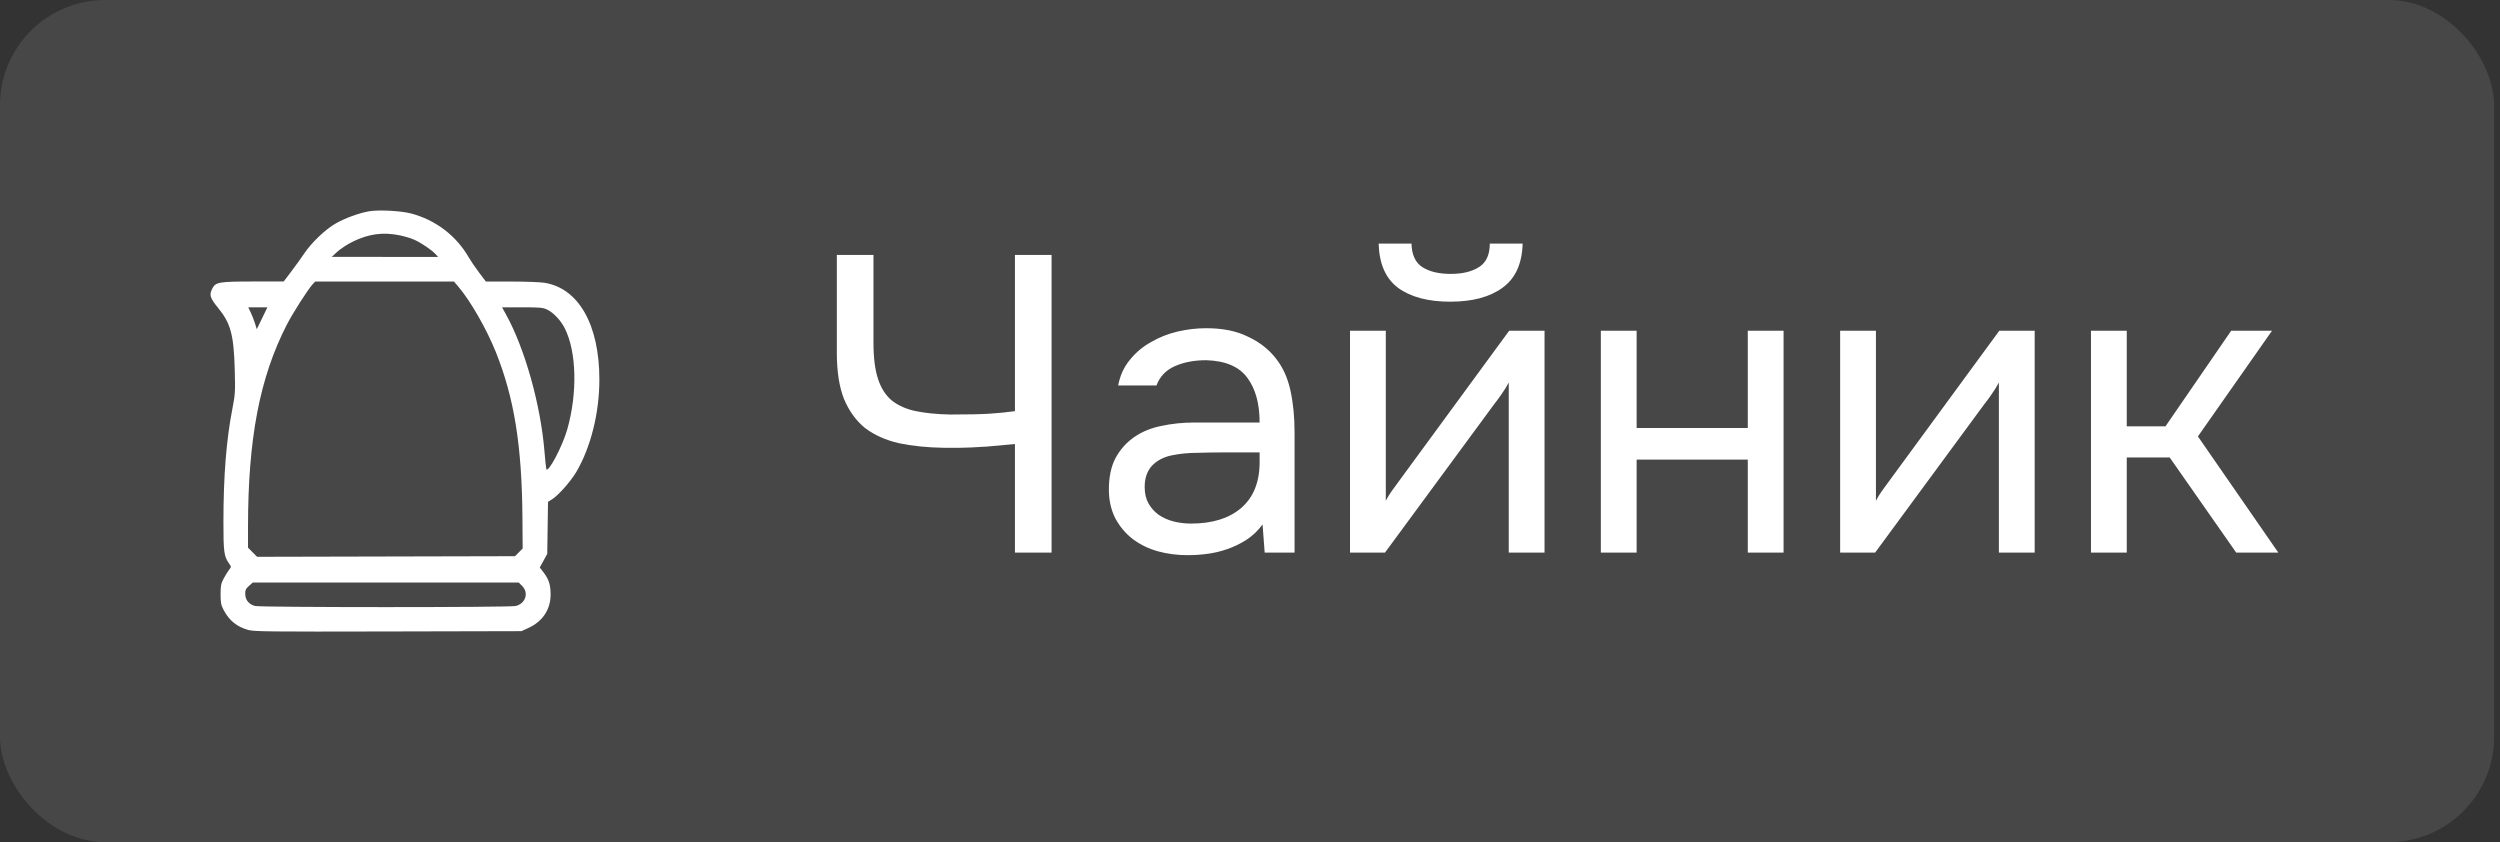 <?xml version="1.0" encoding="UTF-8"?> <svg xmlns="http://www.w3.org/2000/svg" width="380" height="128" viewBox="0 0 380 128" fill="none"><rect x="0" y="0" width="380" height="128" fill="#333333" stroke="none"/> <rect width="379.105" height="128" rx="16" fill="white" fill-opacity="0.1"></rect> <path fill-rule="evenodd" clip-rule="evenodd" d="M56.064 32.123C54.536 32.396 52.485 33.145 51.062 33.948C49.494 34.833 47.354 36.869 46.232 38.544C45.797 39.192 44.921 40.41 44.285 41.251L43.128 42.78L38.449 42.787C33.274 42.795 32.776 42.881 32.28 43.84C31.768 44.831 31.897 45.262 33.183 46.84C35.064 49.15 35.538 50.913 35.68 56.147C35.773 59.557 35.749 59.948 35.327 62.11C34.396 66.878 33.964 72.347 33.961 79.401C33.959 83.915 34.051 84.577 34.831 85.672C35.172 86.151 35.172 86.161 34.828 86.595C34.637 86.836 34.267 87.434 34.005 87.924C33.596 88.688 33.529 89.027 33.529 90.327C33.529 91.619 33.597 91.97 33.999 92.73C34.836 94.316 35.994 95.258 37.712 95.748C38.598 96.001 40.877 96.026 58.986 95.983L79.266 95.935L80.379 95.421C82.479 94.451 83.68 92.636 83.691 90.416C83.698 88.919 83.438 88.079 82.643 87.038L82.047 86.257L82.615 85.221L83.183 84.185L83.24 80.231L83.296 76.277L83.888 75.911C84.859 75.311 86.764 73.161 87.62 71.699C89.806 67.964 91.105 62.744 91.105 57.691C91.105 49.353 87.945 43.796 82.738 42.979C82.102 42.879 79.842 42.797 77.717 42.796L73.853 42.795L72.812 41.415C72.239 40.656 71.542 39.635 71.262 39.145C69.368 35.835 66.2 33.421 62.467 32.445C60.896 32.035 57.509 31.864 56.064 32.123ZM60.748 35.768C61.471 35.917 62.449 36.209 62.921 36.417C63.963 36.875 65.581 37.959 66.168 38.592L66.6 39.056L58.513 39.049L50.427 39.042L51.289 38.248C51.764 37.812 52.805 37.132 53.604 36.738C56.013 35.548 58.229 35.247 60.748 35.768ZM69.65 43.551C71.482 45.69 73.951 49.989 75.352 53.476C78.163 60.478 79.332 67.739 79.411 78.706L79.445 83.373L78.862 83.957L78.281 84.541L58.683 84.588L39.085 84.635L38.391 83.942L37.698 83.248V80.138C37.698 66.627 39.473 57.38 43.613 49.32C44.513 47.567 46.825 43.956 47.534 43.195L47.907 42.795H58.455H69.002L69.65 43.551ZM39.839 48.376L39.033 50.04L38.75 49.132C38.595 48.633 38.302 47.884 38.099 47.468L37.73 46.711H39.187H40.644L39.839 48.376ZM83.201 47.076C84.134 47.528 85.241 48.707 85.837 49.884C87.648 53.458 87.8 59.768 86.209 65.317C85.461 67.922 83.264 72.043 83.034 71.271C82.991 71.128 82.867 69.93 82.759 68.607C82.176 61.524 79.782 52.992 76.927 47.824L76.312 46.711H79.379C82.108 46.711 82.531 46.752 83.201 47.076ZM79.369 89.067C80.417 90.115 79.879 91.765 78.376 92.112C77.383 92.342 39.58 92.336 38.753 92.107C37.828 91.85 37.301 91.211 37.277 90.319C37.261 89.699 37.35 89.499 37.837 89.064L38.416 88.547H58.632H78.849L79.369 89.067Z" fill="white"></path> <path d="M144.414 63.008C147.144 63.008 149.15 62.965 150.43 62.88C151.752 62.795 153.032 62.667 154.27 62.496V38.752H159.838V84H154.27V67.488C153.459 67.573 152.072 67.701 150.11 67.872C148.147 68 146.739 68.064 145.886 68.064C145.032 68.064 144.222 68.064 143.454 68.064C140.894 68.021 138.611 67.787 136.606 67.36C134.6 66.891 132.894 66.123 131.486 65.056C130.12 63.947 129.054 62.475 128.286 60.64C127.56 58.805 127.198 56.459 127.198 53.6V38.752H132.766V52.064C132.766 54.368 133 56.224 133.47 57.632C133.939 59.04 134.643 60.128 135.582 60.896C136.563 61.664 137.779 62.197 139.23 62.496C140.68 62.795 142.408 62.965 144.414 63.008ZM191.91 79.712C191.185 80.693 190.353 81.483 189.414 82.08C188.475 82.677 187.494 83.147 186.47 83.488C185.489 83.829 184.486 84.064 183.462 84.192C182.481 84.32 181.499 84.384 180.518 84.384C178.939 84.384 177.446 84.192 176.038 83.808C174.63 83.424 173.35 82.805 172.198 81.952C171.089 81.099 170.193 80.032 169.51 78.752C168.87 77.472 168.55 76.021 168.55 74.4C168.55 72.48 168.891 70.88 169.574 69.6C170.299 68.277 171.259 67.211 172.454 66.4C173.649 65.589 175.014 65.035 176.55 64.736C178.129 64.395 179.793 64.224 181.542 64.224H191.462C191.462 61.365 190.843 59.104 189.606 57.44C188.369 55.733 186.278 54.837 183.334 54.752C181.542 54.752 179.963 55.051 178.598 55.648C177.233 56.245 176.294 57.227 175.782 58.592H169.958C170.257 57.056 170.854 55.755 171.75 54.688C172.646 53.579 173.713 52.683 174.95 52C176.187 51.275 177.531 50.741 178.982 50.4C180.433 50.059 181.883 49.888 183.334 49.888C185.851 49.888 187.963 50.315 189.67 51.168C191.419 51.979 192.827 53.067 193.894 54.432C194.961 55.755 195.707 57.376 196.134 59.296C196.561 61.216 196.774 63.371 196.774 65.76V84H192.23L191.91 79.712ZM185.51 68.768C184.486 68.768 183.291 68.789 181.926 68.832C180.603 68.832 179.323 68.96 178.086 69.216C176.849 69.472 175.846 70.005 175.078 70.816C174.353 71.627 173.99 72.693 173.99 74.016C173.99 74.997 174.182 75.829 174.566 76.512C174.95 77.195 175.462 77.771 176.102 78.24C176.785 78.709 177.553 79.051 178.406 79.264C179.259 79.477 180.134 79.584 181.03 79.584C184.23 79.584 186.747 78.816 188.582 77.28C190.459 75.701 191.419 73.419 191.462 70.432V68.768H185.51ZM220.498 41.632C222.29 41.632 223.719 41.291 224.786 40.608C225.895 39.925 226.45 38.731 226.45 37.024H231.442C231.357 40.096 230.333 42.336 228.37 43.744C226.45 45.152 223.805 45.856 220.434 45.856C217.063 45.856 214.418 45.152 212.498 43.744C210.621 42.336 209.639 40.096 209.554 37.024H214.546C214.589 38.731 215.143 39.925 216.21 40.608C217.277 41.291 218.706 41.632 220.498 41.632ZM210.514 84H205.202V50.272H210.642V76.128C210.941 75.531 211.346 74.891 211.858 74.208C212.37 73.483 212.775 72.928 213.074 72.544L229.394 50.272H234.77V84H229.33V58.144C228.989 58.784 228.605 59.403 228.178 60C227.794 60.555 227.431 61.045 227.09 61.472L210.514 84ZM243.327 84V50.272H248.767V65.056H265.663V50.272H271.103V84H265.663V69.856H248.767V84H243.327ZM285.014 84H279.702V50.272H285.142V76.128C285.441 75.531 285.846 74.891 286.358 74.208C286.87 73.483 287.275 72.928 287.574 72.544L303.894 50.272H309.27V84H303.83V58.144C303.489 58.784 303.105 59.403 302.678 60C302.294 60.555 301.931 61.045 301.59 61.472L285.014 84ZM317.827 84V50.272H323.267V64.8H329.155L339.139 50.272H345.347L334.083 66.336L346.307 84H339.907L329.795 69.536H323.267V84H317.827Z" fill="white"></path> </svg> 